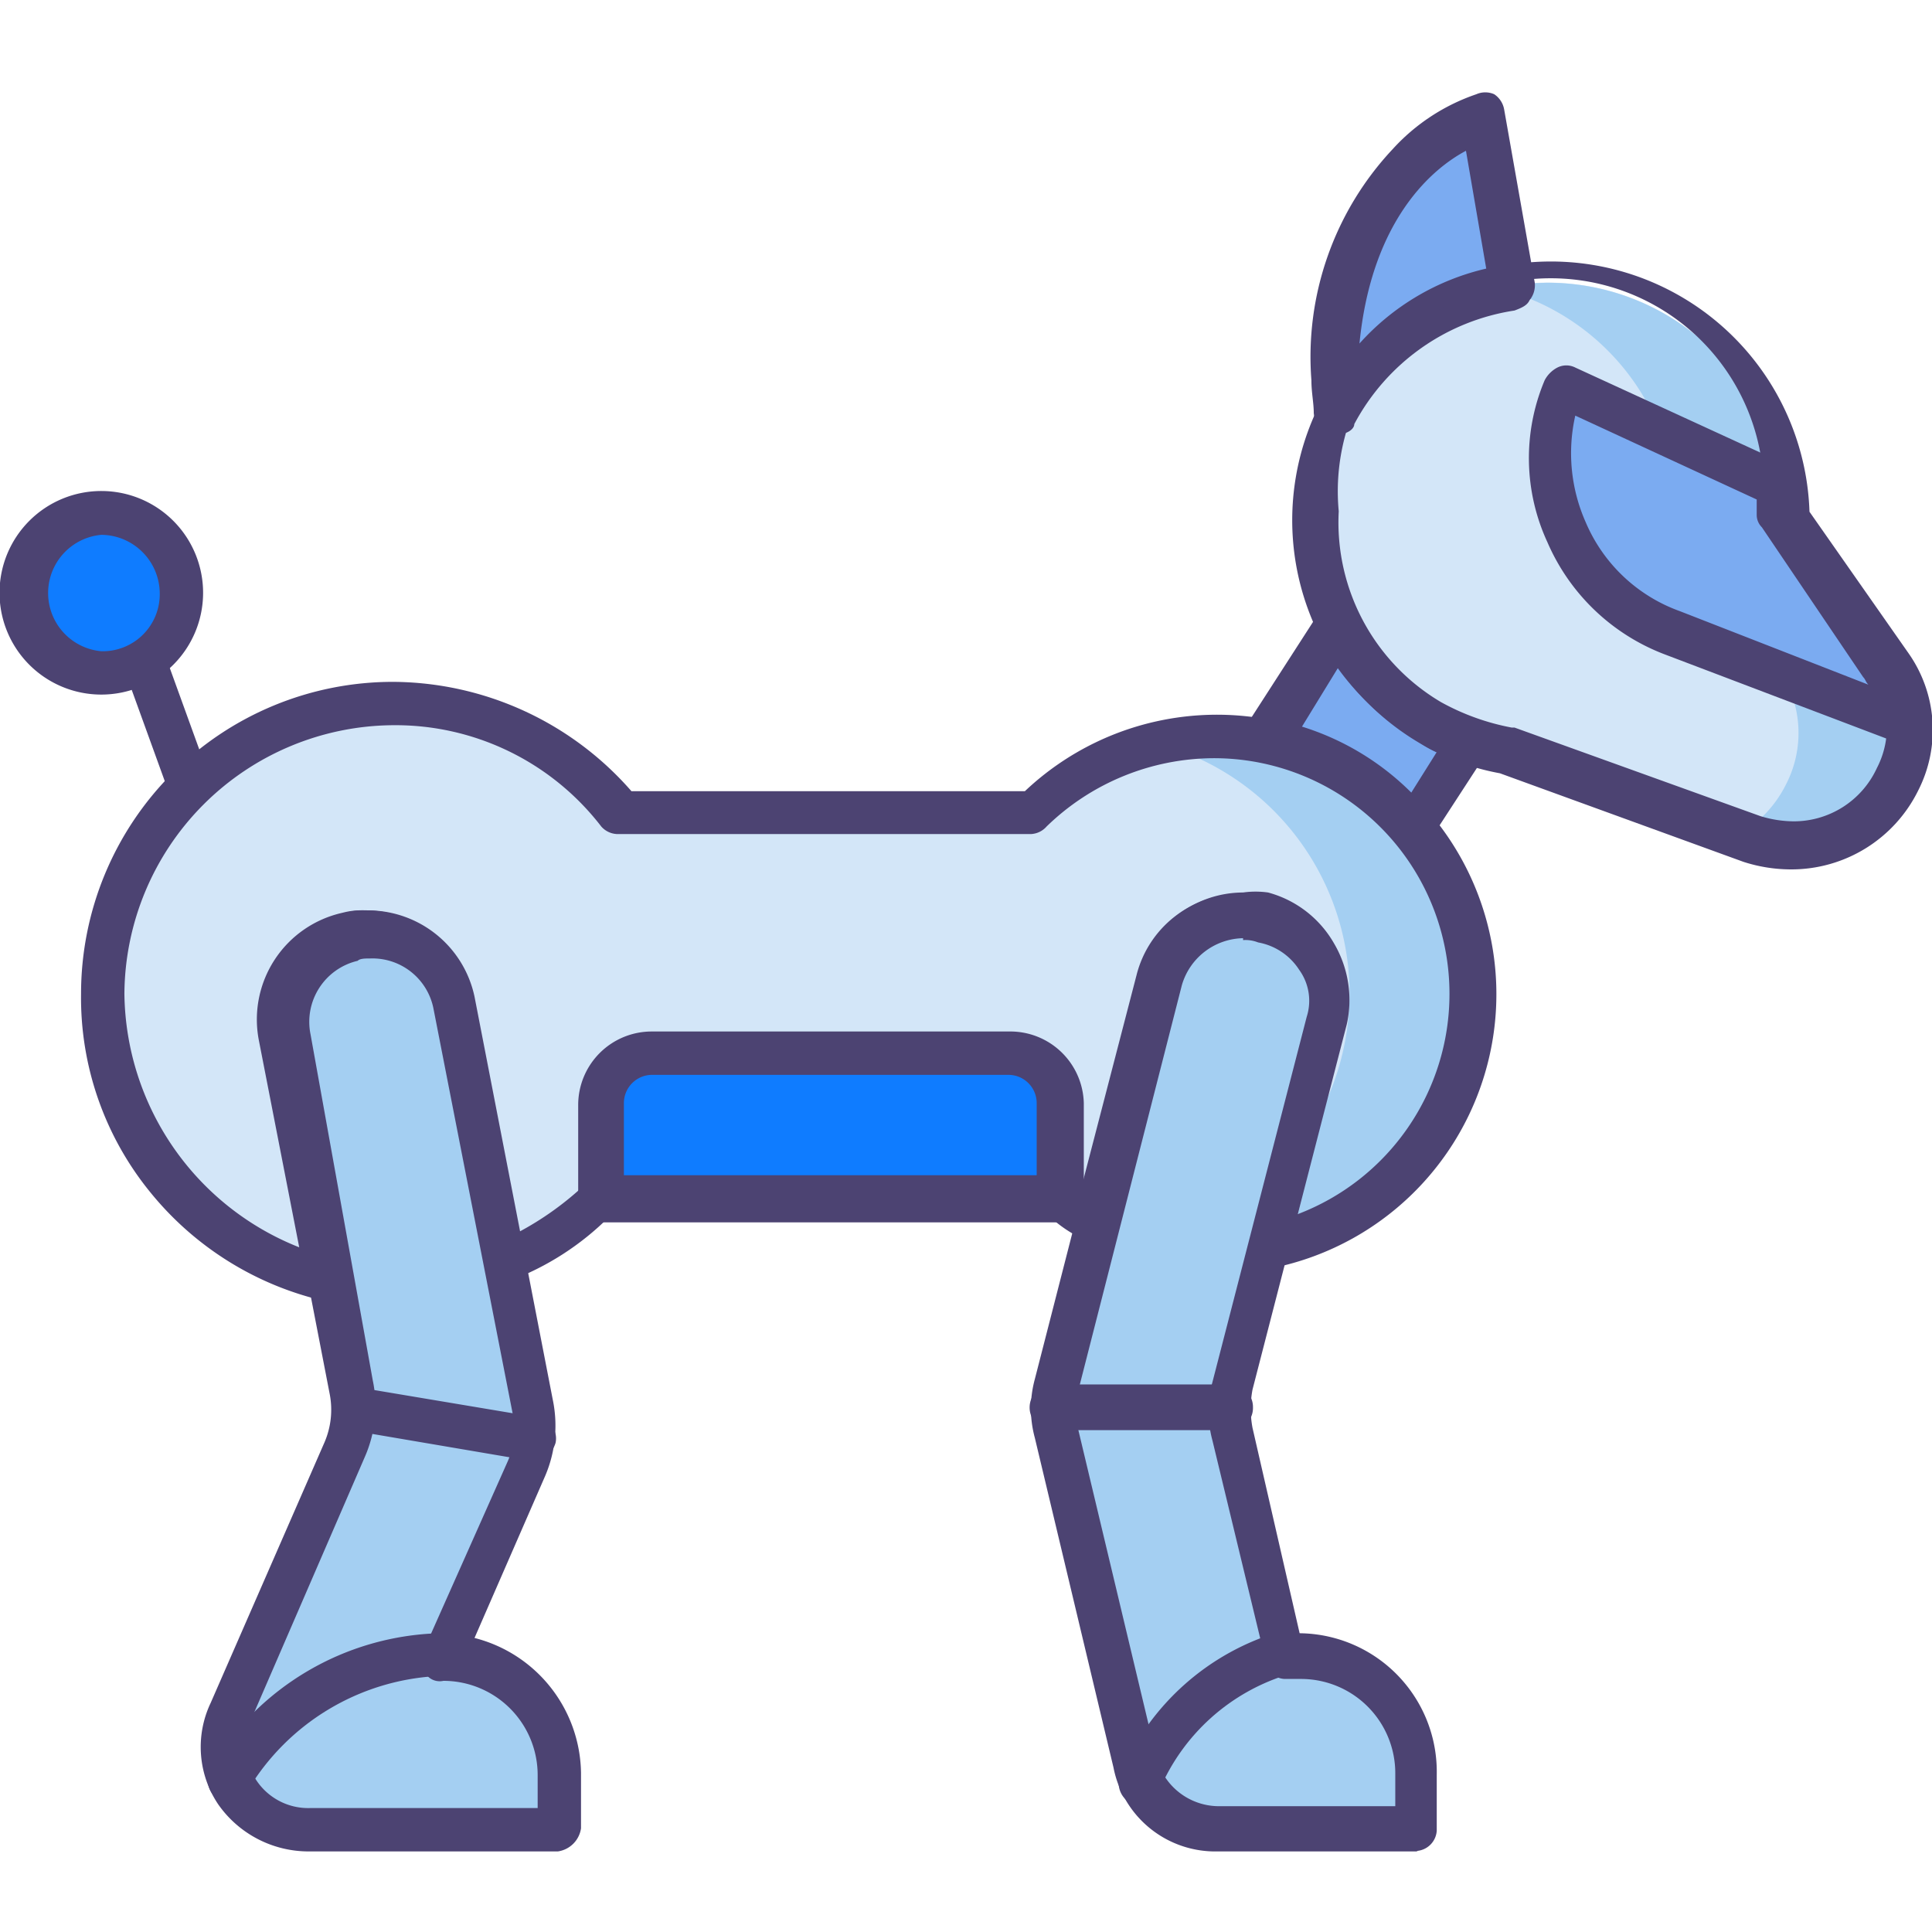 <svg id="Hero" xmlns="http://www.w3.org/2000/svg" viewBox="0 0 41 41"><defs><style>.cls-1{fill:#d3e6f8;}.cls-2{fill:#a4cff2;}.cls-3{fill:#4c4372;}.cls-4{fill:#7babf1;}.cls-5{fill:#0f7cff;}</style></defs><title>robotics-5-blue</title><path class="cls-1" d="M40,14.15,37.84,11a5,5,0,1,0-7.53,4.31h0a5.77,5.77,0,0,0,1.61.59l5.22,1.88a2.4,2.4,0,0,0,3-1.23A2.15,2.15,0,0,0,40,14.15Z"/><path class="cls-1" d="M25.84,15.6A5.3,5.3,0,0,0,22,17.22H13.24A6.19,6.19,0,1,0,7,27.12L6,22A1.82,1.82,0,0,1,7.37,19.8a1.77,1.77,0,0,1,2.16,1.45l1.07,5.6a6.72,6.72,0,0,0,2.1-1.4h9.75a3.32,3.32,0,0,0,.8.49l1.35-5.17a1.8,1.8,0,0,1,2.21-1.29,1.86,1.86,0,0,1,1.34,2.2l-1.24,4.79A5.49,5.49,0,0,0,25.84,15.6Z"/><path class="cls-2" d="M25.84,15.6a5.81,5.81,0,0,0-1.35.16,5.5,5.5,0,0,1,4.15,5.33,5.55,5.55,0,0,1-1.13,3.34l-.54,2a5.45,5.45,0,0,0,4.36-5.38,5.56,5.56,0,0,0-5.49-5.49Z"/><path class="cls-3" d="M7,27.61H6.89a6.69,6.69,0,0,1-3.71-2.32,6.53,6.53,0,0,1-1.46-4.2,6.62,6.62,0,0,1,6.62-6.62,6.76,6.76,0,0,1,5.06,2.32h8.35A5.93,5.93,0,1,1,27,26.91a.45.45,0,0,1-.54-.38v-.22l1.24-4.79a1.13,1.13,0,0,0-.16-1,1.35,1.35,0,0,0-.86-.65c-.11,0-.22-.05-.32-.05a1.38,1.38,0,0,0-1.3,1L23.74,26a.46.46,0,0,1-.59.32c-.06,0-.06,0-.11,0a2.76,2.76,0,0,1-.75-.49H12.92a5.93,5.93,0,0,1-2.1,1.35.5.5,0,0,1-.38,0,.36.36,0,0,1-.21-.32L9.15,21.2a1.33,1.33,0,0,0-1.34-1.08c-.11,0-.22,0-.27.06a1.34,1.34,0,0,0-1,1.56l1,5.17V27c0,.38-.21.6-.48.6ZM8.34,15.39a5.74,5.74,0,0,0-5.7,5.7,5.86,5.86,0,0,0,3.71,5.38l-.86-4.41a2.32,2.32,0,0,1,1.78-2.69,1.57,1.57,0,0,1,.48-.05A2.29,2.29,0,0,1,10,21.15l1,5a6.54,6.54,0,0,0,1.4-1A.47.47,0,0,1,12.7,25h9.75a.41.41,0,0,1,.27.11c.05.05.16.1.21.16l1.19-4.58a2.28,2.28,0,0,1,2.2-1.72,2,2,0,0,1,.54,0,2.32,2.32,0,0,1,1.4,1.08,2.42,2.42,0,0,1,.27,1.72l-1,4a5,5,0,0,0,3.23-4.68,5,5,0,0,0-5-5,5.11,5.11,0,0,0-3.55,1.45.47.47,0,0,1-.33.16H13.13a.47.47,0,0,1-.37-.16,5.51,5.51,0,0,0-4.42-2.15Z"/><path class="cls-2" d="M30.09,38.8H25.84a1.85,1.85,0,0,1-1.78-1.4l-1.67-7a3.49,3.49,0,0,1,0-1l2.21-8.61a1.8,1.8,0,0,1,2.21-1.29,1.86,1.86,0,0,1,1.34,2.2l-2,7.76a1.62,1.62,0,0,0,0,1l1.13,4.68h.32a2.51,2.51,0,0,1,2.48,2.48V38.8Z"/><path class="cls-2" d="M11.84,38.8H6.57A1.81,1.81,0,0,1,4.9,36.27l2.42-5.54a2.77,2.77,0,0,0,.16-1.35L6,21.9a1.82,1.82,0,0,1,1.4-2.15A1.77,1.77,0,0,1,9.58,21.2l1.67,8.56a2,2,0,0,1-.16,1.34l-1.78,4a2.51,2.51,0,0,1,2.48,2.48V38.8Z"/><path class="cls-2" d="M40,14.15,37.84,11a5,5,0,0,0-5-5,8.47,8.47,0,0,0-1.13.1A5,5,0,0,1,35.58,11l2.15,3.18a2.38,2.38,0,0,1,.17,2.47,2.52,2.52,0,0,1-1.13,1.13l.26.11a2.42,2.42,0,0,0,3-1.24A2.1,2.1,0,0,0,40,14.15Z"/><path class="cls-4" d="M35.53,13.45l4.95,1.88a2.2,2.2,0,0,0-.43-1.18L37.9,11a2.32,2.32,0,0,0-.06-.64l-4.57-2.1a4,4,0,0,0,2.26,5.22Z"/><path class="cls-4" d="M30.31,15.33h0a5,5,0,0,1-1.94-2l-1.56,2.42A5.51,5.51,0,0,1,30,17.54l1.19-1.83a6.45,6.45,0,0,1-.86-.38Z"/><path class="cls-4" d="M32.08,6.07l-.64-3.55s-3.13.81-3.13,5.6a2.32,2.32,0,0,0,.06.64,5,5,0,0,1,3.71-2.69Z"/><path class="cls-3" d="M3.34,13.45l1.13,3.12-.86.32L2.48,13.77Z"/><path class="cls-3" d="M30,18a.46.46,0,0,1-.37-.16,5.21,5.21,0,0,0-2.91-1.67.44.44,0,0,1-.38-.53c0-.06.06-.11.06-.17l1.56-2.42a.49.49,0,0,1,.43-.21.38.38,0,0,1,.37.27A4.83,4.83,0,0,0,30.47,15h0a5.21,5.21,0,0,0,.75.37.43.43,0,0,1,.27.59c0,.06,0,.06,0,.11l-1.19,1.83c.06.11-.11.16-.27.16Zm-2.37-2.58a5.66,5.66,0,0,1,2.32,1.4l.54-.86a1.49,1.49,0,0,1-.38-.22h0a5.65,5.65,0,0,1-1.72-1.56Z"/><path class="cls-3" d="M28.37,9.2h-.11a.48.48,0,0,1-.38-.44c0-.21-.05-.43-.05-.69a6.44,6.44,0,0,1,1.72-4.9A4.25,4.25,0,0,1,31.33,2a.47.47,0,0,1,.38,0,.49.49,0,0,1,.21.32L32.57,6a.5.5,0,0,1-.11.37c-.05.11-.16.16-.32.22A4.64,4.64,0,0,0,28.74,9c0,.11-.16.22-.37.22Zm2.74-6c-.7.37-2,1.45-2.26,4.09A5.18,5.18,0,0,1,31.54,5.7Z"/><path class="cls-3" d="M30.09,39.29H25.84a2.2,2.2,0,0,1-2.21-1.78l-1.67-7a2.37,2.37,0,0,1,0-1.24l2.21-8.61a2.29,2.29,0,0,1,2.21-1.72,1.91,1.91,0,0,1,.53,0,2.3,2.3,0,0,1,1.4,1.08,2.37,2.37,0,0,1,.27,1.72l-2,7.75a2.21,2.21,0,0,0,0,.81l1,4.36a2.94,2.94,0,0,1,2.91,3v1.19a.46.46,0,0,1-.43.43ZM26.38,19.91a1.38,1.38,0,0,0-1.3,1l-2.2,8.61a1.84,1.84,0,0,0,0,.81l1.67,7a1.37,1.37,0,0,0,1.29,1h3.77v-.7a2,2,0,0,0-2-2h-.32a.42.42,0,0,1-.43-.38l-1.13-4.68a2.37,2.37,0,0,1,0-1.24l2-7.75a1.12,1.12,0,0,0-.16-1A1.31,1.31,0,0,0,26.7,20a.74.74,0,0,0-.32-.05Z"/><path class="cls-3" d="M11.84,39.29H6.57a2.34,2.34,0,0,1-1.94-1,2.18,2.18,0,0,1-.16-2.15l2.42-5.54a1.75,1.75,0,0,0,.11-1H7L5.54,22.06a2.32,2.32,0,0,1,1.78-2.69,1.6,1.6,0,0,1,.49-.05,2.31,2.31,0,0,1,2.26,1.83l1.66,8.55a2.71,2.71,0,0,1-.16,1.62l-1.5,3.44a3,3,0,0,1,2.26,2.86V38.8a.58.58,0,0,1-.49.49Zm-3.93-10a2.67,2.67,0,0,1-.16,1.61L5.33,36.49a1.37,1.37,0,0,0,.11,1.29,1.32,1.32,0,0,0,1.13.59h4.84v-.7a2,2,0,0,0-2-2A.36.36,0,0,1,9,35.46.44.44,0,0,1,9,35l1.78-4a1.67,1.67,0,0,0,.1-1h0L9.2,21.41a1.32,1.32,0,0,0-1.34-1.07c-.11,0-.22,0-.27.05a1.33,1.33,0,0,0-1,1.56Z"/><path class="cls-3" d="M40.43,15.82a.2.2,0,0,1-.17-.06l-4.95-1.88a4.42,4.42,0,0,1-2.47-2.37,4.25,4.25,0,0,1-.06-3.44.64.64,0,0,1,.27-.27.42.42,0,0,1,.38,0L38,9.9a.4.4,0,0,1,.27.37c0,.22.06.38.06.59l2.1,3a2.8,2.8,0,0,1,.48,1.4.49.49,0,0,1-.48.54Zm-7-7a3.61,3.61,0,0,0,.22,2.26,3.43,3.43,0,0,0,2,1.89l4,1.56c-.06-.06-.06-.11-.11-.16l-2.15-3.18a.37.37,0,0,1-.11-.27v-.32Z"/><path class="cls-3" d="M38,18.45h0a3.29,3.29,0,0,1-1-.16l-5.17-1.88a5.08,5.08,0,0,1-1.72-.65h0a5.49,5.49,0,1,1,8.29-4.9l2.1,3a2.83,2.83,0,0,1,.21,2.91A3,3,0,0,1,38,18.45ZM30.58,14.9a5,5,0,0,0,1.5.54h.06l5.22,1.88a2.45,2.45,0,0,0,.7.11,1.94,1.94,0,0,0,1.77-1.13,1.89,1.89,0,0,0-.16-2l-2.15-3.18a.42.42,0,0,1-.11-.27,4.52,4.52,0,1,0-9,0A4.43,4.43,0,0,0,30.58,14.9Z"/><path class="cls-3" d="M11.3,31h-.05l-3.82-.65a.45.45,0,0,1-.38-.54.44.44,0,0,1,.54-.37h0l3.82.64a.45.45,0,0,1,.38.54.53.53,0,0,1-.49.38Z"/><path class="cls-3" d="M26.11,30.35H22.34a.48.48,0,0,1-.49-.48.49.49,0,0,1,.49-.49h3.77a.48.48,0,0,1,.48.49.47.47,0,0,1-.48.48Z"/><path class="cls-3" d="M4.9,38.26a.48.48,0,0,1-.49-.48.45.45,0,0,1,.06-.27,5.84,5.84,0,0,1,4.84-2.85.4.4,0,0,1,.43.48h0a.4.4,0,0,1-.48.43,5,5,0,0,0-4,2.42A.29.29,0,0,1,4.9,38.26Z"/><path class="cls-3" d="M24.22,38.32a.48.48,0,0,1-.48-.49.33.33,0,0,1,.05-.21,5.29,5.29,0,0,1,3.39-3,.43.43,0,0,1,.54.37.44.44,0,0,1-.37.54A4.33,4.33,0,0,0,24.6,38a.4.4,0,0,1-.38.33Z"/><path class="cls-5" d="M21.42,22.33H13.83a1.07,1.07,0,0,0-1.07,1.08v2H22.5v-2A1.08,1.08,0,0,0,21.42,22.33Z"/><path class="cls-5" d="M3.82,12.59a1.68,1.68,0,0,1-1.67,1.67,1.67,1.67,0,0,1,0-3.34A1.61,1.61,0,0,1,3.82,12.59Z"/><path class="cls-3" d="M22.5,25.94H12.76a.49.49,0,0,1-.49-.49v-2a1.56,1.56,0,0,1,1.56-1.56h7.59A1.56,1.56,0,0,1,23,23.41v2a.49.49,0,0,1-.49.49Zm-9.26-1H22V23.41a.6.6,0,0,0-.6-.6H13.83a.6.6,0,0,0-.59.6Z"/><path class="cls-3" d="M2.15,14.74a2.16,2.16,0,1,1,2.16-2.15,2.16,2.16,0,0,1-2.16,2.15Zm0-3.39a1.24,1.24,0,0,0,0,2.47,1.21,1.21,0,0,0,1.24-1.23A1.25,1.25,0,0,0,2.15,11.35Z"/></svg>